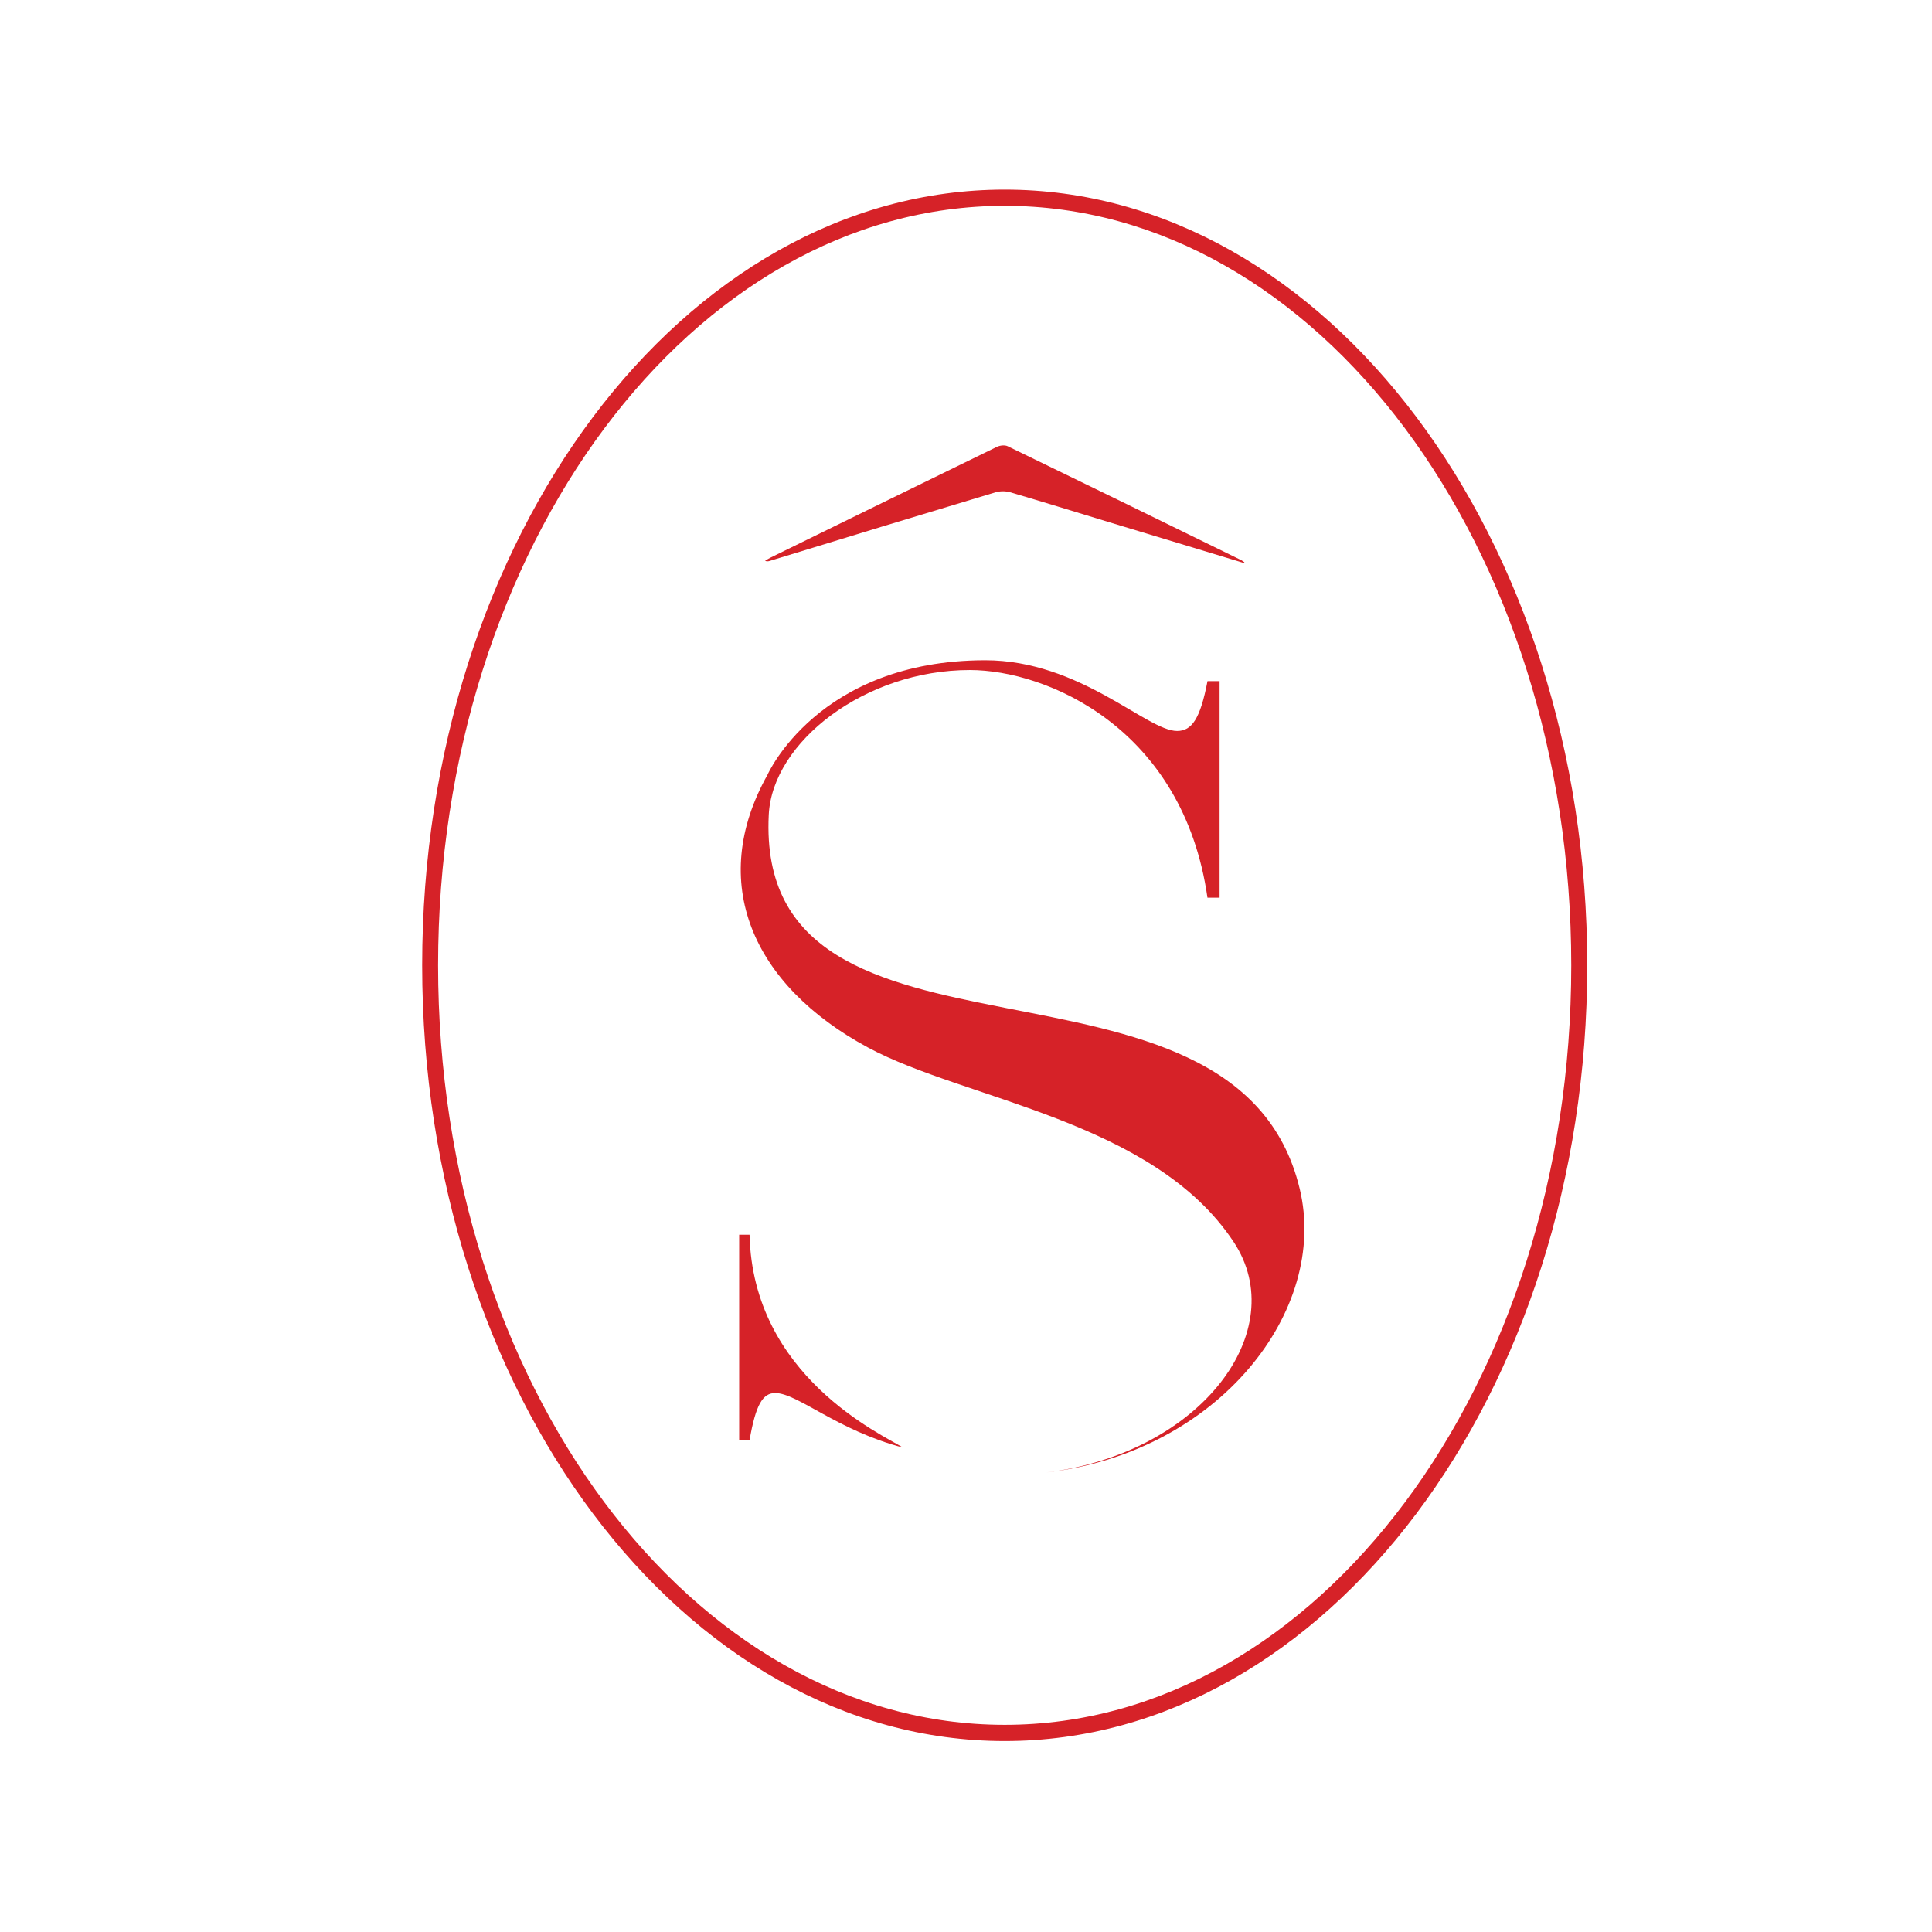 <?xml version="1.0" encoding="UTF-8"?> <svg xmlns="http://www.w3.org/2000/svg" width="1080" height="1080" viewBox="0 0 1080 1080" fill="none"> <path d="M561.62 973.25C382.06 973.25 236 778.73 236 539.62C236 300.51 382.06 106 561.62 106C741.18 106 887.27 300.52 887.27 539.62C887.27 778.72 741.19 973.25 561.62 973.25ZM561.62 115.06C387 115.06 244.9 305.52 244.9 539.62C244.9 773.72 387 964.19 561.62 964.19C736.24 964.19 878.34 773.73 878.34 539.62C878.34 305.51 736.26 115.06 561.62 115.06V115.06Z" fill="#D62228"></path> <path d="M695.57 314.78C670.117 307.08 644.667 299.373 619.22 291.66C601.07 286.15 582.95 280.52 564.74 275.19C562.048 274.44 559.202 274.44 556.51 275.19C514.383 287.857 472.283 300.65 430.21 313.57C429.384 313.859 428.481 313.838 427.67 313.51C428.62 312.94 429.53 312.29 430.52 311.8C472.753 291.08 515 270.413 557.26 249.8C558.96 248.97 561.69 248.66 563.26 249.43C606.893 270.57 650.473 291.823 694 313.19C694.549 313.508 695.077 313.863 695.58 314.25C695.56 314.43 695.56 314.6 695.57 314.78Z" fill="#D62228"></path> <path d="M419 805.15C422.45 785.04 426.47 778.72 433.36 778.72C445.76 778.72 468.11 799.64 504.81 809.22C492.92 801.83 420.81 769.35 419 690.22H413.2V805.15H419Z" fill="#D62228"></path> <path d="M726.53 664.46C690.53 515.41 421.83 613.59 429.74 455.46C431.74 414.8 483.52 374.55 542.15 374.55C584.88 374.55 661.41 406.77 674.98 501.81H681.76V380.77H675C670.93 401.96 666.18 408.62 658 408.62C641.05 408.62 603.73 369.04 550.67 369.09C457.12 369.18 428.99 433.19 429 433.19C395.49 492.99 420.21 550.56 485.26 585.59C539.52 614.81 644.63 626.24 689.61 694.22C722.42 743.79 671.47 812.29 585 823.1C681.17 811.92 743 732.59 726.53 664.46Z" fill="#D62228"></path> </svg> 